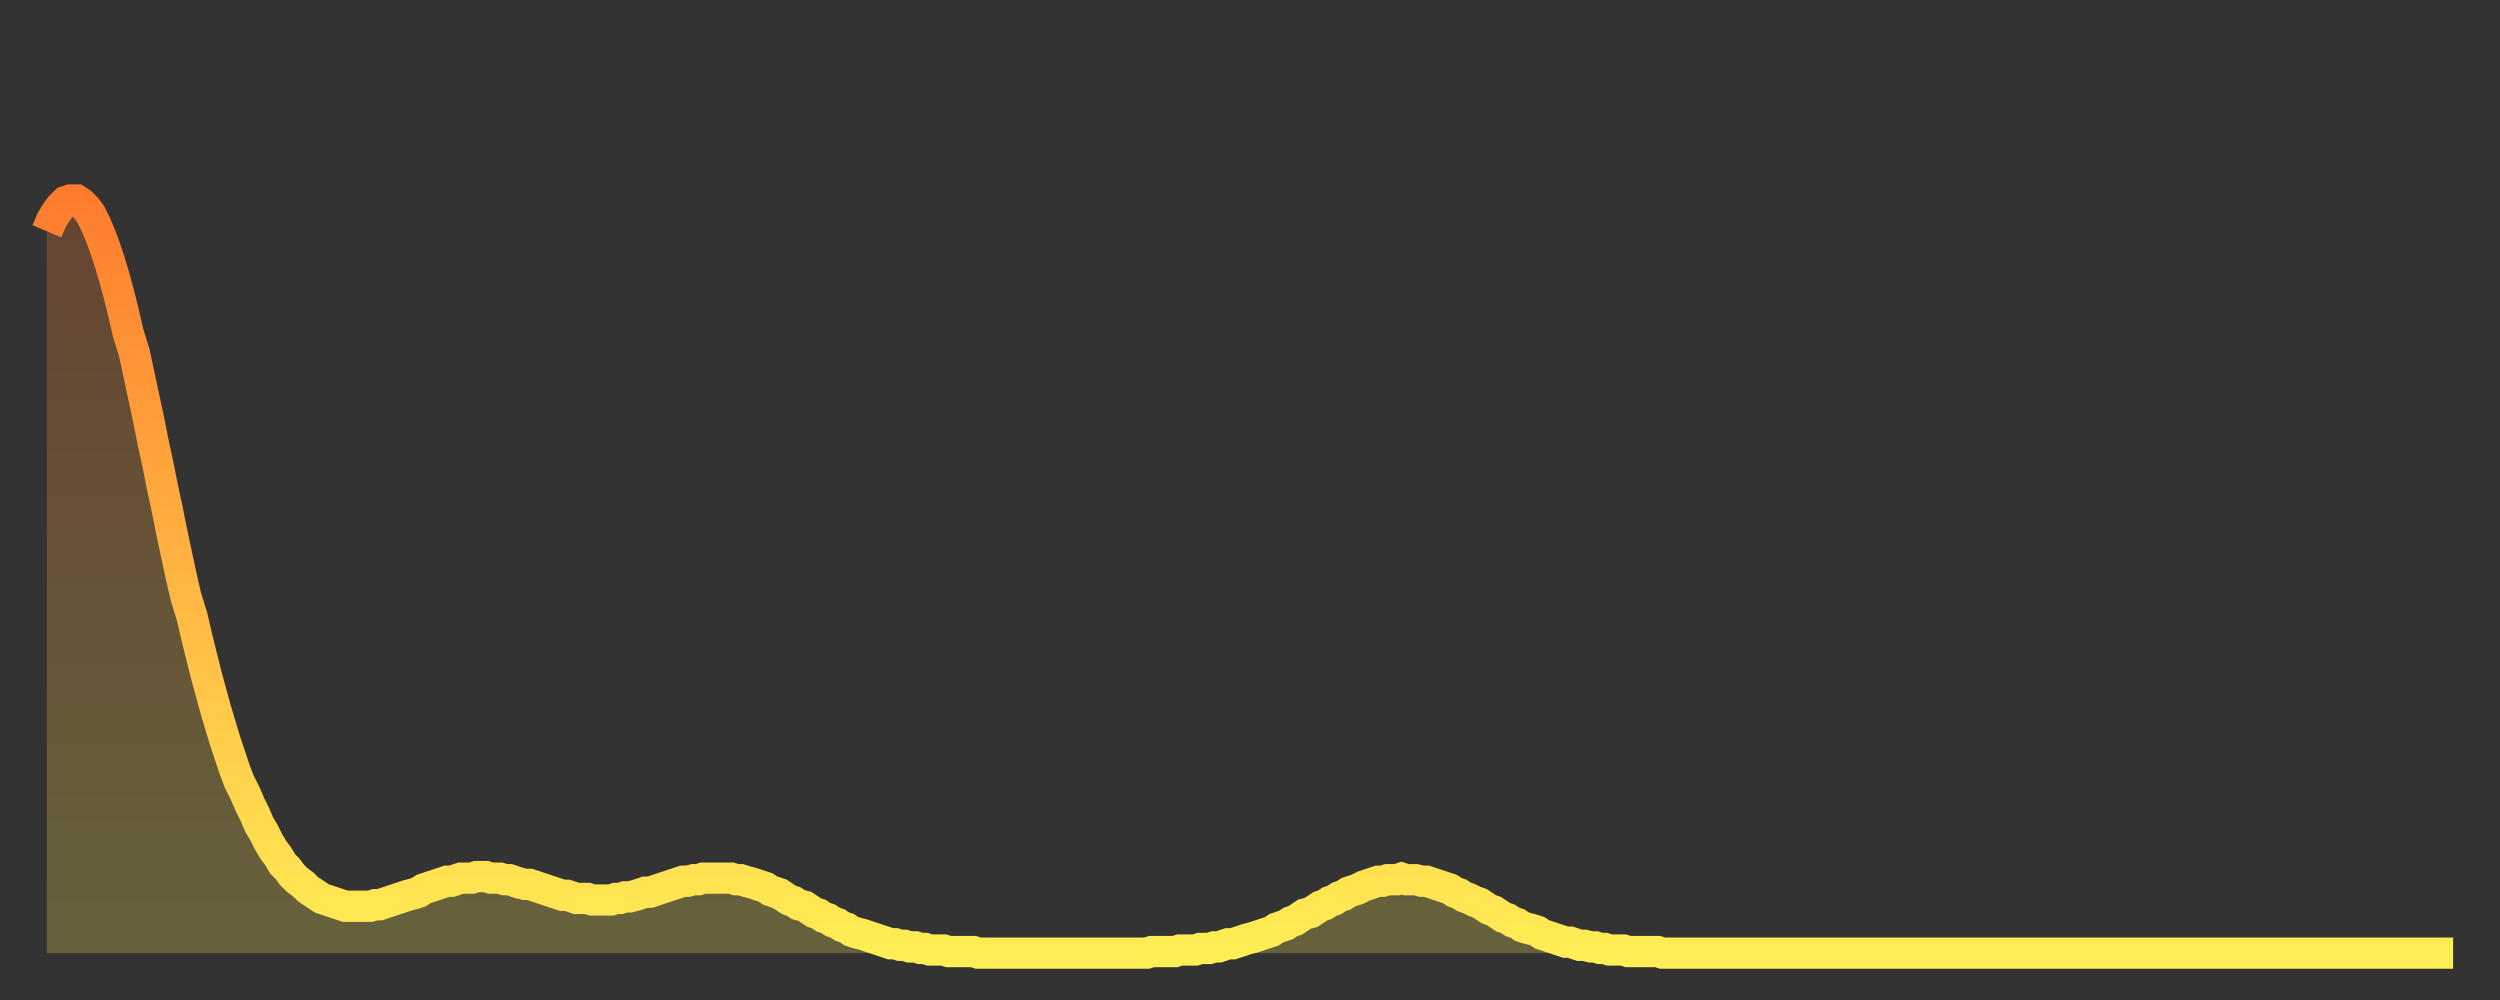 <?xml version="1.0" encoding="utf-8" ?>
<svg baseProfile="full" height="64" version="1.1" width="160" xmlns="http://www.w3.org/2000/svg" xmlns:ev="http://www.w3.org/2001/xml-events" xmlns:xlink="http://www.w3.org/1999/xlink"><rect width="100%" height="100%" fill="#333333" stroke="none"/><defs><linearGradient id="id6995284" x1="0" x2="0" y1="0" y2="1"><stop offset="0%" stop-color="#ff7c2f" /><stop offset="50%" stop-color="#ffb542" /><stop offset="100%" stop-color="#ffee55" /></linearGradient></defs><g transform="translate(3,3)"><g><path d="M 0.0 11.8 0.3 11.1 0.6 10.6 0.9 10.2 1.2 9.9 1.5 9.8 1.9 9.8 2.2 10.0 2.5 10.3 2.8 10.7 3.1 11.3 3.4 12.0 3.7 12.8 4.0 13.7 4.3 14.7 4.6 15.8 4.9 17.0 5.2 18.3 5.6 19.6 5.9 21.0 6.2 22.4 6.5 23.8 6.8 25.3 7.1 26.7 7.4 28.2 7.7 29.6 8.0 31.1 8.3 32.5 8.6 33.9 8.9 35.2 9.3 36.5 9.6 37.8 9.9 39.0 10.2 40.2 10.5 41.3 10.8 42.4 11.1 43.4 11.4 44.4 11.7 45.3 12.0 46.2 12.3 47.0 12.7 47.8 13.0 48.5 13.3 49.1 13.6 49.8 13.9 50.3 14.2 50.9 14.5 51.4 14.8 51.8 15.1 52.3 15.4 52.6 15.7 53.0 16.0 53.3 16.4 53.6 16.7 53.9 17.0 54.1 17.3 54.3 17.6 54.5 17.9 54.6 18.2 54.7 18.5 54.8 18.8 54.9 19.1 55.0 19.4 55.0 19.8 55.0 20.1 55.0 20.4 55.0 20.7 55.0 21.0 54.9 21.3 54.9 21.6 54.8 21.9 54.7 22.2 54.6 22.5 54.5 22.8 54.4 23.1 54.3 23.5 54.2 23.8 54.1 24.1 53.9 24.4 53.8 24.7 53.7 25.0 53.6 25.3 53.5 25.6 53.4 25.9 53.4 26.2 53.3 26.5 53.2 26.8 53.2 27.2 53.2 27.5 53.1 27.8 53.1 28.1 53.1 28.4 53.2 28.7 53.2 29.0 53.2 29.3 53.3 29.6 53.3 29.9 53.4 30.2 53.5 30.6 53.6 30.9 53.6 31.2 53.7 31.5 53.8 31.8 53.9 32.1 54.0 32.4 54.1 32.7 54.2 33.0 54.3 33.3 54.3 33.6 54.4 33.9 54.5 34.3 54.5 34.6 54.5 34.9 54.6 35.2 54.6 35.5 54.6 35.8 54.6 36.1 54.6 36.4 54.5 36.7 54.5 37.0 54.4 37.3 54.4 37.7 54.3 38.0 54.2 38.3 54.1 38.6 54.1 38.9 54.0 39.2 53.9 39.5 53.8 39.8 53.7 40.1 53.6 40.4 53.5 40.7 53.4 41.0 53.4 41.4 53.3 41.7 53.3 42.0 53.2 42.3 53.2 42.6 53.2 42.9 53.2 43.2 53.2 43.5 53.2 43.8 53.2 44.1 53.3 44.4 53.3 44.7 53.4 45.1 53.5 45.4 53.6 45.7 53.7 46.0 53.8 46.3 54.0 46.6 54.1 46.9 54.2 47.2 54.4 47.5 54.6 47.8 54.7 48.1 54.9 48.5 55.0 48.8 55.2 49.1 55.4 49.4 55.5 49.7 55.7 50.0 55.8 50.3 56.0 50.6 56.1 50.9 56.3 51.2 56.4 51.5 56.6 51.8 56.7 52.2 56.8 52.5 56.9 52.8 57.0 53.1 57.1 53.4 57.2 53.7 57.3 54.0 57.4 54.3 57.4 54.6 57.5 54.9 57.5 55.2 57.6 55.6 57.6 55.9 57.7 56.2 57.7 56.5 57.8 56.8 57.8 57.1 57.8 57.4 57.8 57.7 57.9 58.0 57.9 58.3 57.9 58.6 57.9 58.9 57.9 59.3 57.9 59.6 58.0 59.9 58.0 60.2 58.0 60.5 58.0 60.8 58.0 61.1 58.0 61.4 58.0 61.7 58.0 62.0 58.0 62.3 58.0 62.6 58.0 63.0 58.0 63.3 58.0 63.6 58.0 63.9 58.0 64.2 58.0 64.5 58.0 64.8 58.0 65.1 58.0 65.4 58.0 65.7 58.0 66.0 58.0 66.4 58.0 66.7 58.0 67.0 58.0 67.3 58.0 67.6 58.0 67.9 58.0 68.2 58.0 68.5 58.0 68.8 58.0 69.1 58.0 69.4 58.0 69.7 58.0 70.1 58.0 70.4 58.0 70.7 57.9 71.0 57.9 71.3 57.9 71.6 57.9 71.9 57.9 72.2 57.9 72.5 57.8 72.8 57.8 73.1 57.8 73.5 57.8 73.8 57.7 74.1 57.7 74.4 57.7 74.7 57.6 75.0 57.6 75.3 57.5 75.6 57.4 75.9 57.4 76.2 57.3 76.5 57.2 76.8 57.1 77.2 57.0 77.5 56.9 77.8 56.8 78.1 56.7 78.4 56.6 78.7 56.4 79.0 56.3 79.3 56.2 79.6 56.0 79.9 55.9 80.2 55.7 80.5 55.5 80.9 55.4 81.2 55.2 81.5 55.0 81.8 54.9 82.1 54.7 82.4 54.6 82.7 54.4 83.0 54.3 83.3 54.1 83.6 54.0 83.9 53.9 84.3 53.7 84.6 53.6 84.9 53.5 85.2 53.4 85.5 53.4 85.8 53.3 86.1 53.3 86.4 53.3 86.7 53.2 87.0 53.3 87.3 53.3 87.6 53.3 88.0 53.4 88.3 53.4 88.6 53.5 88.9 53.6 89.2 53.7 89.5 53.8 89.8 53.9 90.1 54.1 90.4 54.2 90.7 54.4 91.0 54.5 91.4 54.7 91.7 54.8 92.0 55.0 92.3 55.2 92.6 55.3 92.9 55.5 93.2 55.7 93.5 55.8 93.8 56.0 94.1 56.1 94.4 56.3 94.7 56.4 95.1 56.5 95.4 56.6 95.7 56.8 96.0 56.9 96.3 57.0 96.6 57.1 96.9 57.2 97.2 57.3 97.5 57.3 97.8 57.4 98.1 57.5 98.4 57.5 98.8 57.6 99.1 57.6 99.4 57.7 99.7 57.7 100.0 57.8 100.3 57.8 100.6 57.8 100.9 57.8 101.2 57.9 101.5 57.9 101.8 57.9 102.2 57.9 102.5 57.9 102.8 57.9 103.1 57.9 103.4 58.0 103.7 58.0 104.0 58.0 104.3 58.0 104.6 58.0 104.9 58.0 105.2 58.0 105.5 58.0 105.9 58.0 106.2 58.0 106.5 58.0 106.8 58.0 107.1 58.0 107.4 58.0 107.7 58.0 108.0 58.0 108.3 58.0 108.6 58.0 108.9 58.0 109.3 58.0 109.6 58.0 109.9 58.0 110.2 58.0 110.5 58.0 110.8 58.0 111.1 58.0 111.4 58.0 111.7 58.0 112.0 58.0 112.3 58.0 112.6 58.0 113.0 58.0 113.3 58.0 113.6 58.0 113.9 58.0 114.2 58.0 114.5 58.0 114.8 58.0 115.1 58.0 115.4 58.0 115.7 58.0 116.0 58.0 116.3 58.0 116.7 58.0 117.0 58.0 117.3 58.0 117.6 58.0 117.9 58.0 118.2 58.0 118.5 58.0 118.8 58.0 119.1 58.0 119.4 58.0 119.7 58.0 120.1 58.0 120.4 58.0 120.7 58.0 121.0 58.0 121.3 58.0 121.6 58.0 121.9 58.0 122.2 58.0 122.5 58.0 122.8 58.0 123.1 58.0 123.4 58.0 123.8 58.0 124.1 58.0 124.4 58.0 124.7 58.0 125.0 58.0 125.3 58.0 125.6 58.0 125.9 58.0 126.2 58.0 126.5 58.0 126.8 58.0 127.2 58.0 127.5 58.0 127.8 58.0 128.1 58.0 128.4 58.0 128.7 58.0 129.0 58.0 129.3 58.0 129.6 58.0 129.9 58.0 130.2 58.0 130.5 58.0 130.9 58.0 131.2 58.0 131.5 58.0 131.8 58.0 132.1 58.0 132.4 58.0 132.7 58.0 133.0 58.0 133.3 58.0 133.6 58.0 133.9 58.0 134.2 58.0 134.6 58.0 134.9 58.0 135.2 58.0 135.5 58.0 135.8 58.0 136.1 58.0 136.4 58.0 136.7 58.0 137.0 58.0 137.3 58.0 137.6 58.0 138.0 58.0 138.3 58.0 138.6 58.0 138.9 58.0 139.2 58.0 139.5 58.0 139.8 58.0 140.1 58.0 140.4 58.0 140.7 58.0 141.0 58.0 141.3 58.0 141.7 58.0 142.0 58.0 142.3 58.0 142.6 58.0 142.9 58.0 143.2 58.0 143.5 58.0 143.8 58.0 144.1 58.0 144.4 58.0 144.7 58.0 145.1 58.0 145.4 58.0 145.7 58.0 146.0 58.0 146.3 58.0 146.6 58.0 146.9 58.0 147.2 58.0 147.5 58.0 147.8 58.0 148.1 58.0 148.4 58.0 148.8 58.0 149.1 58.0 149.4 58.0 149.7 58.0 150.0 58.0 150.3 58.0 150.6 58.0 150.9 58.0 151.2 58.0 151.5 58.0 151.8 58.0 152.1 58.0 152.5 58.0 152.8 58.0 153.1 58.0 153.4 58.0 153.7 58.0 154.0 58.0" fill="none" id="graph-curve" opacity="1" stroke="url(#id6995284)" stroke-width="2" /><path d="M 0 58 L 0.0 11.8 0.3 11.1 0.6 10.6 0.9 10.2 1.2 9.9 1.5 9.8 1.9 9.8 2.2 10.0 2.5 10.3 2.8 10.7 3.1 11.3 3.4 12.0 3.7 12.8 4.0 13.7 4.3 14.7 4.6 15.8 4.9 17.0 5.2 18.3 5.6 19.6 5.9 21.0 6.2 22.4 6.5 23.8 6.8 25.3 7.1 26.7 7.4 28.2 7.7 29.6 8.0 31.1 8.3 32.5 8.6 33.9 8.9 35.2 9.3 36.5 9.6 37.8 9.9 39.0 10.2 40.2 10.5 41.3 10.8 42.4 11.1 43.4 11.4 44.4 11.7 45.3 12.0 46.2 12.3 47.0 12.7 47.8 13.0 48.5 13.3 49.1 13.6 49.8 13.9 50.3 14.2 50.9 14.5 51.4 14.8 51.8 15.1 52.3 15.4 52.6 15.7 53.0 16.0 53.3 16.4 53.6 16.7 53.9 17.0 54.1 17.3 54.3 17.6 54.5 17.9 54.6 18.2 54.7 18.5 54.8 18.8 54.9 19.1 55.0 19.4 55.0 19.8 55.0 20.1 55.0 20.4 55.0 20.7 55.0 21.0 54.9 21.3 54.9 21.6 54.8 21.9 54.7 22.2 54.6 22.5 54.5 22.8 54.4 23.1 54.3 23.5 54.2 23.8 54.1 24.1 53.9 24.4 53.8 24.7 53.7 25.0 53.6 25.3 53.5 25.6 53.4 25.9 53.4 26.2 53.3 26.5 53.2 26.8 53.2 27.2 53.2 27.5 53.1 27.8 53.1 28.1 53.1 28.4 53.2 28.7 53.2 29.0 53.2 29.3 53.3 29.6 53.3 29.9 53.4 30.2 53.5 30.6 53.6 30.9 53.6 31.2 53.7 31.5 53.8 31.8 53.9 32.1 54.0 32.4 54.1 32.7 54.2 33.0 54.3 33.3 54.3 33.6 54.4 33.9 54.5 34.3 54.5 34.6 54.5 34.9 54.6 35.2 54.6 35.5 54.6 35.8 54.6 36.1 54.6 36.4 54.5 36.7 54.5 37.0 54.4 37.3 54.4 37.7 54.3 38.0 54.2 38.3 54.1 38.6 54.1 38.9 54.0 39.2 53.9 39.5 53.8 39.8 53.7 40.1 53.6 40.4 53.5 40.7 53.4 41.0 53.4 41.4 53.3 41.7 53.3 42.0 53.2 42.3 53.2 42.6 53.2 42.9 53.2 43.2 53.2 43.5 53.2 43.8 53.2 44.1 53.3 44.4 53.3 44.7 53.4 45.1 53.5 45.4 53.6 45.7 53.7 46.0 53.8 46.3 54.0 46.6 54.1 46.9 54.2 47.2 54.4 47.5 54.6 47.8 54.7 48.1 54.9 48.5 55.0 48.8 55.2 49.1 55.4 49.4 55.5 49.7 55.7 50.0 55.8 50.3 56.0 50.6 56.1 50.9 56.3 51.2 56.4 51.5 56.6 51.8 56.7 52.2 56.8 52.5 56.9 52.8 57.0 53.1 57.1 53.4 57.2 53.7 57.3 54.0 57.4 54.3 57.4 54.6 57.5 54.9 57.5 55.2 57.6 55.6 57.6 55.9 57.7 56.2 57.7 56.5 57.8 56.8 57.8 57.1 57.8 57.4 57.8 57.7 57.9 58.0 57.9 58.3 57.9 58.6 57.9 58.9 57.9 59.3 57.9 59.6 58.0 59.9 58.0 60.2 58.0 60.5 58.0 60.8 58.0 61.1 58.0 61.4 58.0 61.7 58.0 62.0 58.0 62.3 58.0 62.6 58.0 63.0 58.0 63.3 58.0 63.6 58.0 63.9 58.0 64.2 58.0 64.5 58.0 64.8 58.0 65.1 58.0 65.4 58.0 65.7 58.0 66.0 58.0 66.4 58.0 66.7 58.0 67.0 58.0 67.3 58.0 67.6 58.0 67.9 58.0 68.2 58.0 68.5 58.0 68.8 58.0 69.1 58.0 69.4 58.0 69.7 58.0 70.1 58.0 70.4 58.0 70.7 57.9 71.0 57.9 71.3 57.9 71.6 57.9 71.9 57.9 72.2 57.9 72.5 57.8 72.8 57.8 73.1 57.8 73.5 57.8 73.8 57.7 74.1 57.7 74.4 57.7 74.7 57.6 75.0 57.6 75.3 57.5 75.6 57.4 75.9 57.4 76.2 57.3 76.5 57.2 76.8 57.1 77.2 57.0 77.5 56.9 77.8 56.8 78.1 56.7 78.4 56.6 78.7 56.4 79.0 56.3 79.3 56.2 79.6 56.0 79.9 55.9 80.2 55.7 80.5 55.5 80.9 55.4 81.2 55.2 81.5 55.0 81.8 54.9 82.1 54.7 82.4 54.6 82.7 54.4 83.0 54.3 83.3 54.1 83.6 54.0 83.9 53.9 84.3 53.7 84.6 53.6 84.9 53.5 85.2 53.4 85.5 53.4 85.8 53.3 86.1 53.3 86.4 53.3 86.7 53.2 87.0 53.3 87.3 53.3 87.6 53.3 88.0 53.4 88.3 53.4 88.6 53.5 88.9 53.6 89.2 53.7 89.5 53.8 89.8 53.9 90.1 54.1 90.4 54.2 90.7 54.4 91.0 54.5 91.4 54.7 91.7 54.8 92.0 55.0 92.3 55.2 92.6 55.3 92.9 55.5 93.2 55.7 93.5 55.8 93.8 56.0 94.1 56.1 94.4 56.3 94.7 56.4 95.1 56.5 95.4 56.6 95.7 56.8 96.0 56.9 96.3 57.0 96.6 57.1 96.9 57.2 97.2 57.3 97.5 57.3 97.8 57.4 98.1 57.5 98.4 57.5 98.8 57.6 99.1 57.6 99.4 57.7 99.7 57.7 100.0 57.8 100.3 57.8 100.6 57.8 100.9 57.8 101.2 57.9 101.5 57.9 101.8 57.9 102.2 57.9 102.5 57.9 102.8 57.9 103.1 57.9 103.4 58.0 103.7 58.0 104.0 58.0 104.3 58.0 104.6 58.0 104.9 58.0 105.2 58.0 105.5 58.0 105.9 58.0 106.2 58.0 106.5 58.0 106.8 58.0 107.1 58.0 107.4 58.0 107.7 58.0 108.0 58.0 108.3 58.0 108.6 58.0 108.9 58.0 109.3 58.0 109.6 58.0 109.9 58.0 110.2 58.0 110.5 58.0 110.8 58.0 111.1 58.0 111.4 58.0 111.7 58.0 112.0 58.0 112.3 58.0 112.6 58.0 113.0 58.0 113.3 58.0 113.6 58.0 113.9 58.0 114.2 58.0 114.5 58.0 114.8 58.0 115.1 58.0 115.4 58.0 115.7 58.0 116.0 58.0 116.3 58.0 116.7 58.0 117.0 58.0 117.3 58.0 117.6 58.0 117.9 58.0 118.2 58.0 118.5 58.0 118.8 58.0 119.1 58.0 119.4 58.0 119.7 58.0 120.1 58.0 120.4 58.0 120.7 58.0 121.0 58.0 121.3 58.0 121.6 58.0 121.9 58.0 122.2 58.0 122.5 58.0 122.8 58.0 123.1 58.0 123.4 58.0 123.8 58.0 124.1 58.0 124.4 58.0 124.7 58.0 125.0 58.0 125.3 58.0 125.6 58.0 125.9 58.0 126.2 58.0 126.5 58.0 126.8 58.0 127.2 58.0 127.5 58.0 127.8 58.0 128.1 58.0 128.4 58.0 128.7 58.0 129.0 58.0 129.3 58.0 129.6 58.0 129.9 58.0 130.2 58.0 130.5 58.0 130.9 58.0 131.2 58.0 131.5 58.0 131.8 58.0 132.1 58.0 132.4 58.0 132.7 58.0 133.0 58.0 133.3 58.0 133.6 58.0 133.9 58.0 134.2 58.0 134.6 58.0 134.9 58.0 135.2 58.0 135.5 58.0 135.8 58.0 136.1 58.0 136.4 58.0 136.7 58.0 137.0 58.0 137.3 58.0 137.6 58.0 138.0 58.0 138.3 58.0 138.6 58.0 138.9 58.0 139.2 58.0 139.5 58.0 139.8 58.0 140.1 58.0 140.4 58.0 140.7 58.0 141.0 58.0 141.3 58.0 141.7 58.0 142.0 58.0 142.3 58.0 142.6 58.0 142.9 58.0 143.2 58.0 143.5 58.0 143.8 58.0 144.1 58.0 144.4 58.0 144.7 58.0 145.1 58.0 145.4 58.0 145.7 58.0 146.0 58.0 146.3 58.0 146.6 58.0 146.9 58.0 147.2 58.0 147.5 58.0 147.8 58.0 148.1 58.0 148.4 58.0 148.8 58.0 149.1 58.0 149.4 58.0 149.7 58.0 150.0 58.0 150.3 58.0 150.6 58.0 150.9 58.0 151.2 58.0 151.5 58.0 151.8 58.0 152.1 58.0 152.5 58.0 152.8 58.0 153.1 58.0 153.4 58.0 153.7 58.0 154.0 58.0 154 58" fill="url(#id6995284)" fill-opacity=".25" id="graph-shadow" /></g></g></svg>